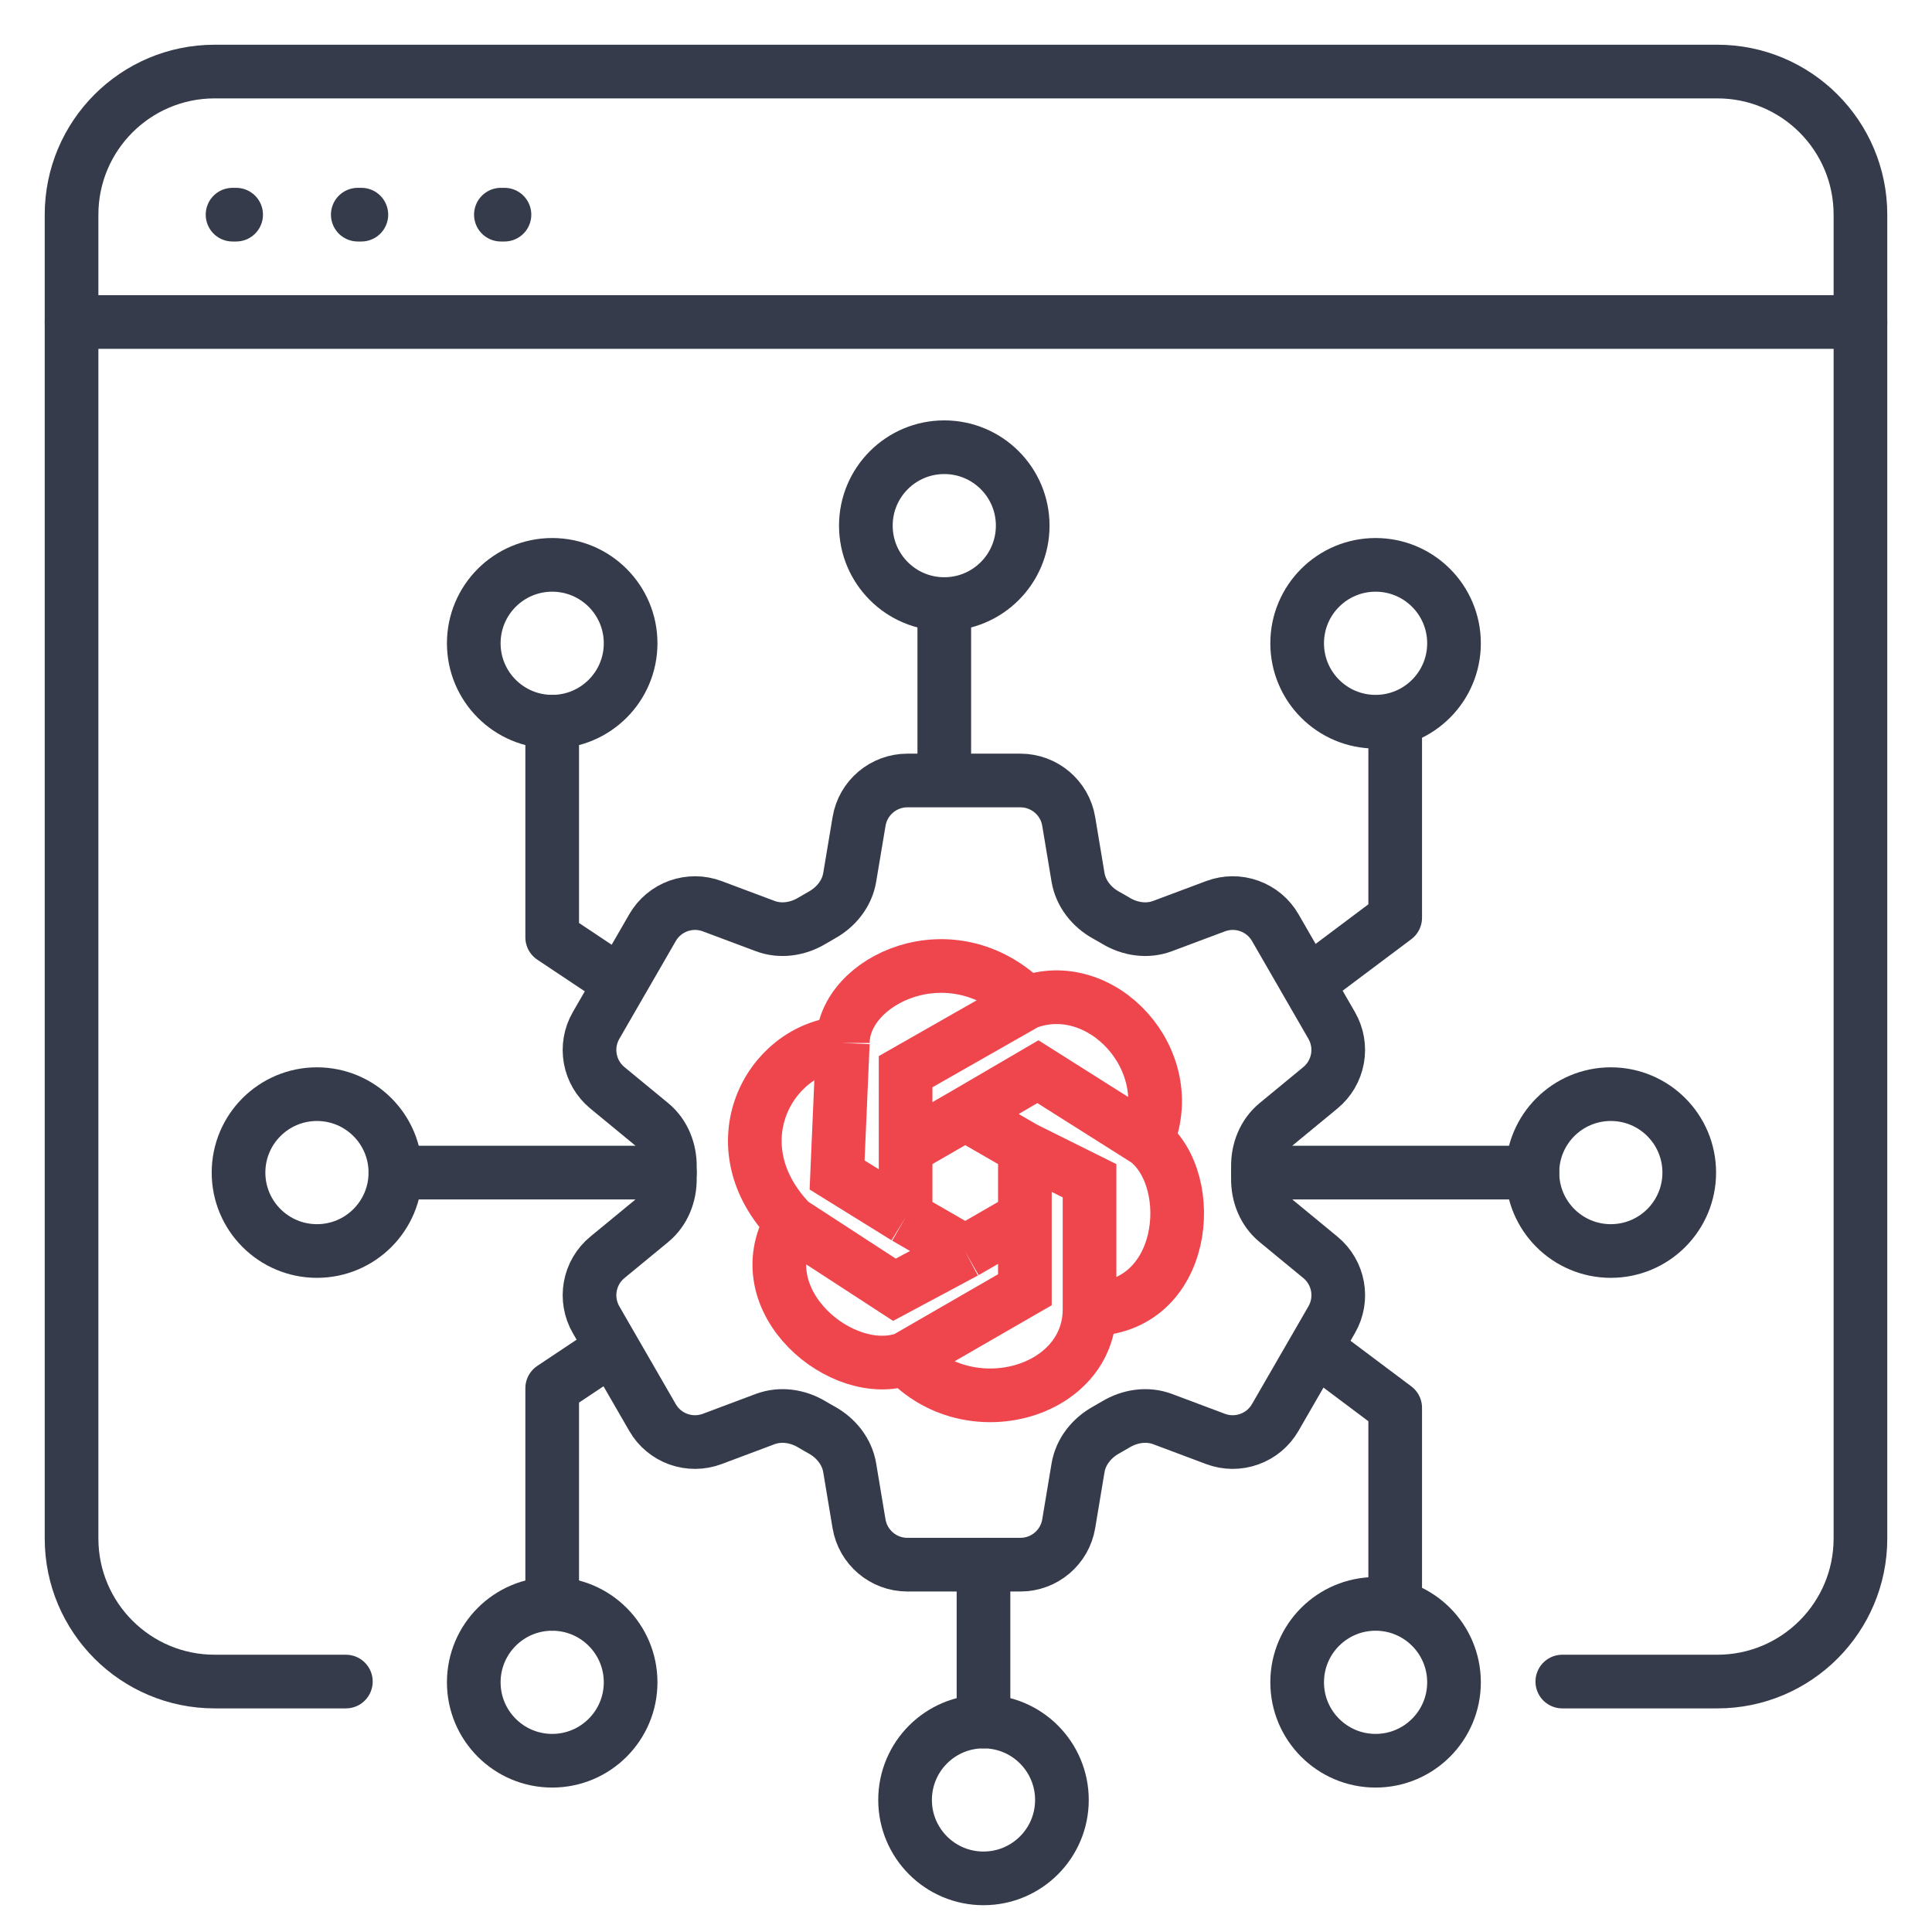 <?xml version="1.0" encoding="UTF-8"?>
<svg xmlns="http://www.w3.org/2000/svg" width="54" height="54" viewBox="0 0 54 54" fill="none">
  <path d="M6.5 6H6.6" stroke="#353B4A" stroke-width="1.5" stroke-linecap="round"></path>
  <path d="M10 6H10.1" stroke="#353B4A" stroke-width="1.5" stroke-linecap="round"></path>
  <path d="M14 6H14.1" stroke="#353B4A" stroke-width="1.5" stroke-linecap="round"></path>
  <path d="M43.667 47H48C50.209 47 52 45.209 52 43V6C52 3.791 50.209 2 48 2H6C3.791 2 2 3.791 2 6V43C2 45.209 3.791 47 6 47H9.667" stroke="#353B4A" stroke-width="1.5" stroke-linecap="round"></path>
  <path d="M2 9H52" stroke="#353B4A" stroke-width="1.5" stroke-linecap="round"></path>
  <path d="M24.011 22.96C24.12 22.3 24.693 21.815 25.362 21.815H28.52C29.189 21.815 29.762 22.3 29.871 22.96L30.131 24.52C30.207 24.975 30.512 25.355 30.916 25.579C31.006 25.628 31.095 25.68 31.184 25.733C31.58 25.972 32.061 26.046 32.493 25.884L33.975 25.329C34.279 25.215 34.613 25.212 34.918 25.322C35.224 25.431 35.481 25.645 35.643 25.926L37.221 28.662C37.383 28.943 37.44 29.272 37.382 29.591C37.324 29.91 37.155 30.198 36.905 30.404L35.683 31.411C35.327 31.705 35.15 32.158 35.16 32.619C35.161 32.723 35.161 32.826 35.16 32.93C35.15 33.39 35.327 33.843 35.683 34.137L36.906 35.144C37.422 35.57 37.556 36.306 37.222 36.885L35.642 39.621C35.48 39.902 35.223 40.116 34.918 40.225C34.613 40.335 34.279 40.333 33.975 40.219L32.493 39.663C32.061 39.502 31.58 39.576 31.183 39.815C31.095 39.868 31.005 39.92 30.915 39.97C30.512 40.193 30.207 40.573 30.131 41.029L29.871 42.588C29.762 43.249 29.189 43.733 28.52 43.733H25.361C24.692 43.733 24.12 43.248 24.01 42.588L23.75 41.029C23.675 40.573 23.37 40.193 22.966 39.969C22.876 39.919 22.786 39.868 22.698 39.815C22.302 39.576 21.821 39.502 21.388 39.663L19.906 40.219C19.602 40.333 19.268 40.335 18.963 40.226C18.658 40.117 18.401 39.903 18.239 39.622L16.66 36.886C16.498 36.605 16.441 36.276 16.499 35.957C16.557 35.638 16.726 35.349 16.976 35.144L18.199 34.137C18.555 33.844 18.731 33.39 18.723 32.93C18.721 32.826 18.721 32.723 18.723 32.619C18.731 32.157 18.555 31.705 18.199 31.411L16.976 30.404C16.726 30.198 16.557 29.911 16.499 29.592C16.441 29.273 16.498 28.944 16.66 28.663L18.239 25.927C18.401 25.646 18.658 25.432 18.963 25.322C19.269 25.213 19.604 25.215 19.907 25.329L21.388 25.884C21.821 26.046 22.302 25.972 22.698 25.733C22.786 25.68 22.876 25.629 22.966 25.578C23.37 25.355 23.675 24.975 23.75 24.52L24.011 22.96Z" stroke="#353B4A" stroke-width="1.5" stroke-linecap="round" stroke-linejoin="round"></path>
  <path d="M35.16 32.774H42.831" stroke="#353B4A" stroke-width="1.5" stroke-linecap="round" stroke-linejoin="round"></path>
  <path d="M18.722 32.774H11.051" stroke="#353B4A" stroke-width="1.5" stroke-linecap="round" stroke-linejoin="round"></path>
  <ellipse cx="45.023" cy="32.774" rx="2.192" ry="2.192" stroke="#353B4A" stroke-width="1.5" stroke-linecap="round" stroke-linejoin="round"></ellipse>
  <ellipse cx="2.192" cy="2.192" rx="2.192" ry="2.192" transform="matrix(-1 0 0 1 11.051 30.582)" stroke="#353B4A" stroke-width="1.5" stroke-linecap="round" stroke-linejoin="round"></ellipse>
  <ellipse cx="2.192" cy="2.192" rx="2.192" ry="2.192" transform="matrix(-1 0 0 1 29.681 48.117)" stroke="#353B4A" stroke-width="1.5" stroke-linecap="round" stroke-linejoin="round"></ellipse>
  <ellipse cx="2.192" cy="2.192" rx="2.192" ry="2.192" transform="matrix(-1 0 0 1 40.64 44.829)" stroke="#353B4A" stroke-width="1.5" stroke-linecap="round" stroke-linejoin="round"></ellipse>
  <ellipse cx="38.448" cy="17.98" rx="2.192" ry="2.192" transform="rotate(180 38.448 17.98)" stroke="#353B4A" stroke-width="1.5" stroke-linecap="round" stroke-linejoin="round"></ellipse>
  <ellipse cx="2.192" cy="2.192" rx="2.192" ry="2.192" transform="matrix(-1 0 0 1 17.626 44.829)" stroke="#353B4A" stroke-width="1.5" stroke-linecap="round" stroke-linejoin="round"></ellipse>
  <ellipse cx="15.434" cy="17.98" rx="2.192" ry="2.192" transform="rotate(180 15.434 17.98)" stroke="#353B4A" stroke-width="1.5" stroke-linecap="round" stroke-linejoin="round"></ellipse>
  <path d="M17.078 37.706L15.434 38.801V44.829" stroke="#353B4A" stroke-width="1.5" stroke-linecap="round" stroke-linejoin="round"></path>
  <path d="M17.078 27.295L15.434 26.199V20.171" stroke="#353B4A" stroke-width="1.5" stroke-linecap="round" stroke-linejoin="round"></path>
  <path d="M36.805 37.706L38.996 39.349V44.829" stroke="#353B4A" stroke-width="1.5" stroke-linecap="round" stroke-linejoin="round"></path>
  <path d="M36.805 27.295L38.996 25.651V20.171" stroke="#353B4A" stroke-width="1.5" stroke-linecap="round" stroke-linejoin="round"></path>
  <path d="M27.489 43.733V48.117" stroke="#353B4A" stroke-width="1.5" stroke-linecap="round" stroke-linejoin="round"></path>
  <ellipse cx="26.393" cy="14.692" rx="2.192" ry="2.192" transform="rotate(180 26.393 14.692)" stroke="#353B4A" stroke-width="1.5" stroke-linecap="round" stroke-linejoin="round"></ellipse>
  <path d="M26.393 21.267V16.884" stroke="#353B4A" stroke-width="1.5" stroke-linecap="round" stroke-linejoin="round"></path>
  <path d="M26.979 31.141L28.646 32.103M26.979 31.141L25.312 32.103M26.979 31.141L29.01 29.954L32.057 31.879M28.646 32.103V34.028M28.646 32.103L30.453 33.002V36.594M28.646 34.028L26.979 34.99M28.646 34.028V36.049L25.312 37.973M26.979 34.99L25.312 34.028M26.979 34.99L25 36.049L22.114 34.172M25.312 34.028V32.103M25.312 34.028L23.397 32.841L23.557 29.152M25.312 32.103V29.954L28.689 28.03M25.312 37.973C27.085 39.898 30.453 38.935 30.453 36.594M25.312 37.973C23.557 38.615 20.831 36.369 22.114 34.172M28.689 28.03C30.774 27.228 33.019 29.634 32.057 31.879M28.689 28.03C26.604 25.945 23.557 27.389 23.557 29.152M32.057 31.879C33.5 33.002 33.179 36.594 30.453 36.594M23.557 29.152C21.472 29.313 20.029 32.039 22.114 34.172" stroke="#EF464E" stroke-width="1.5"></path>
</svg>
